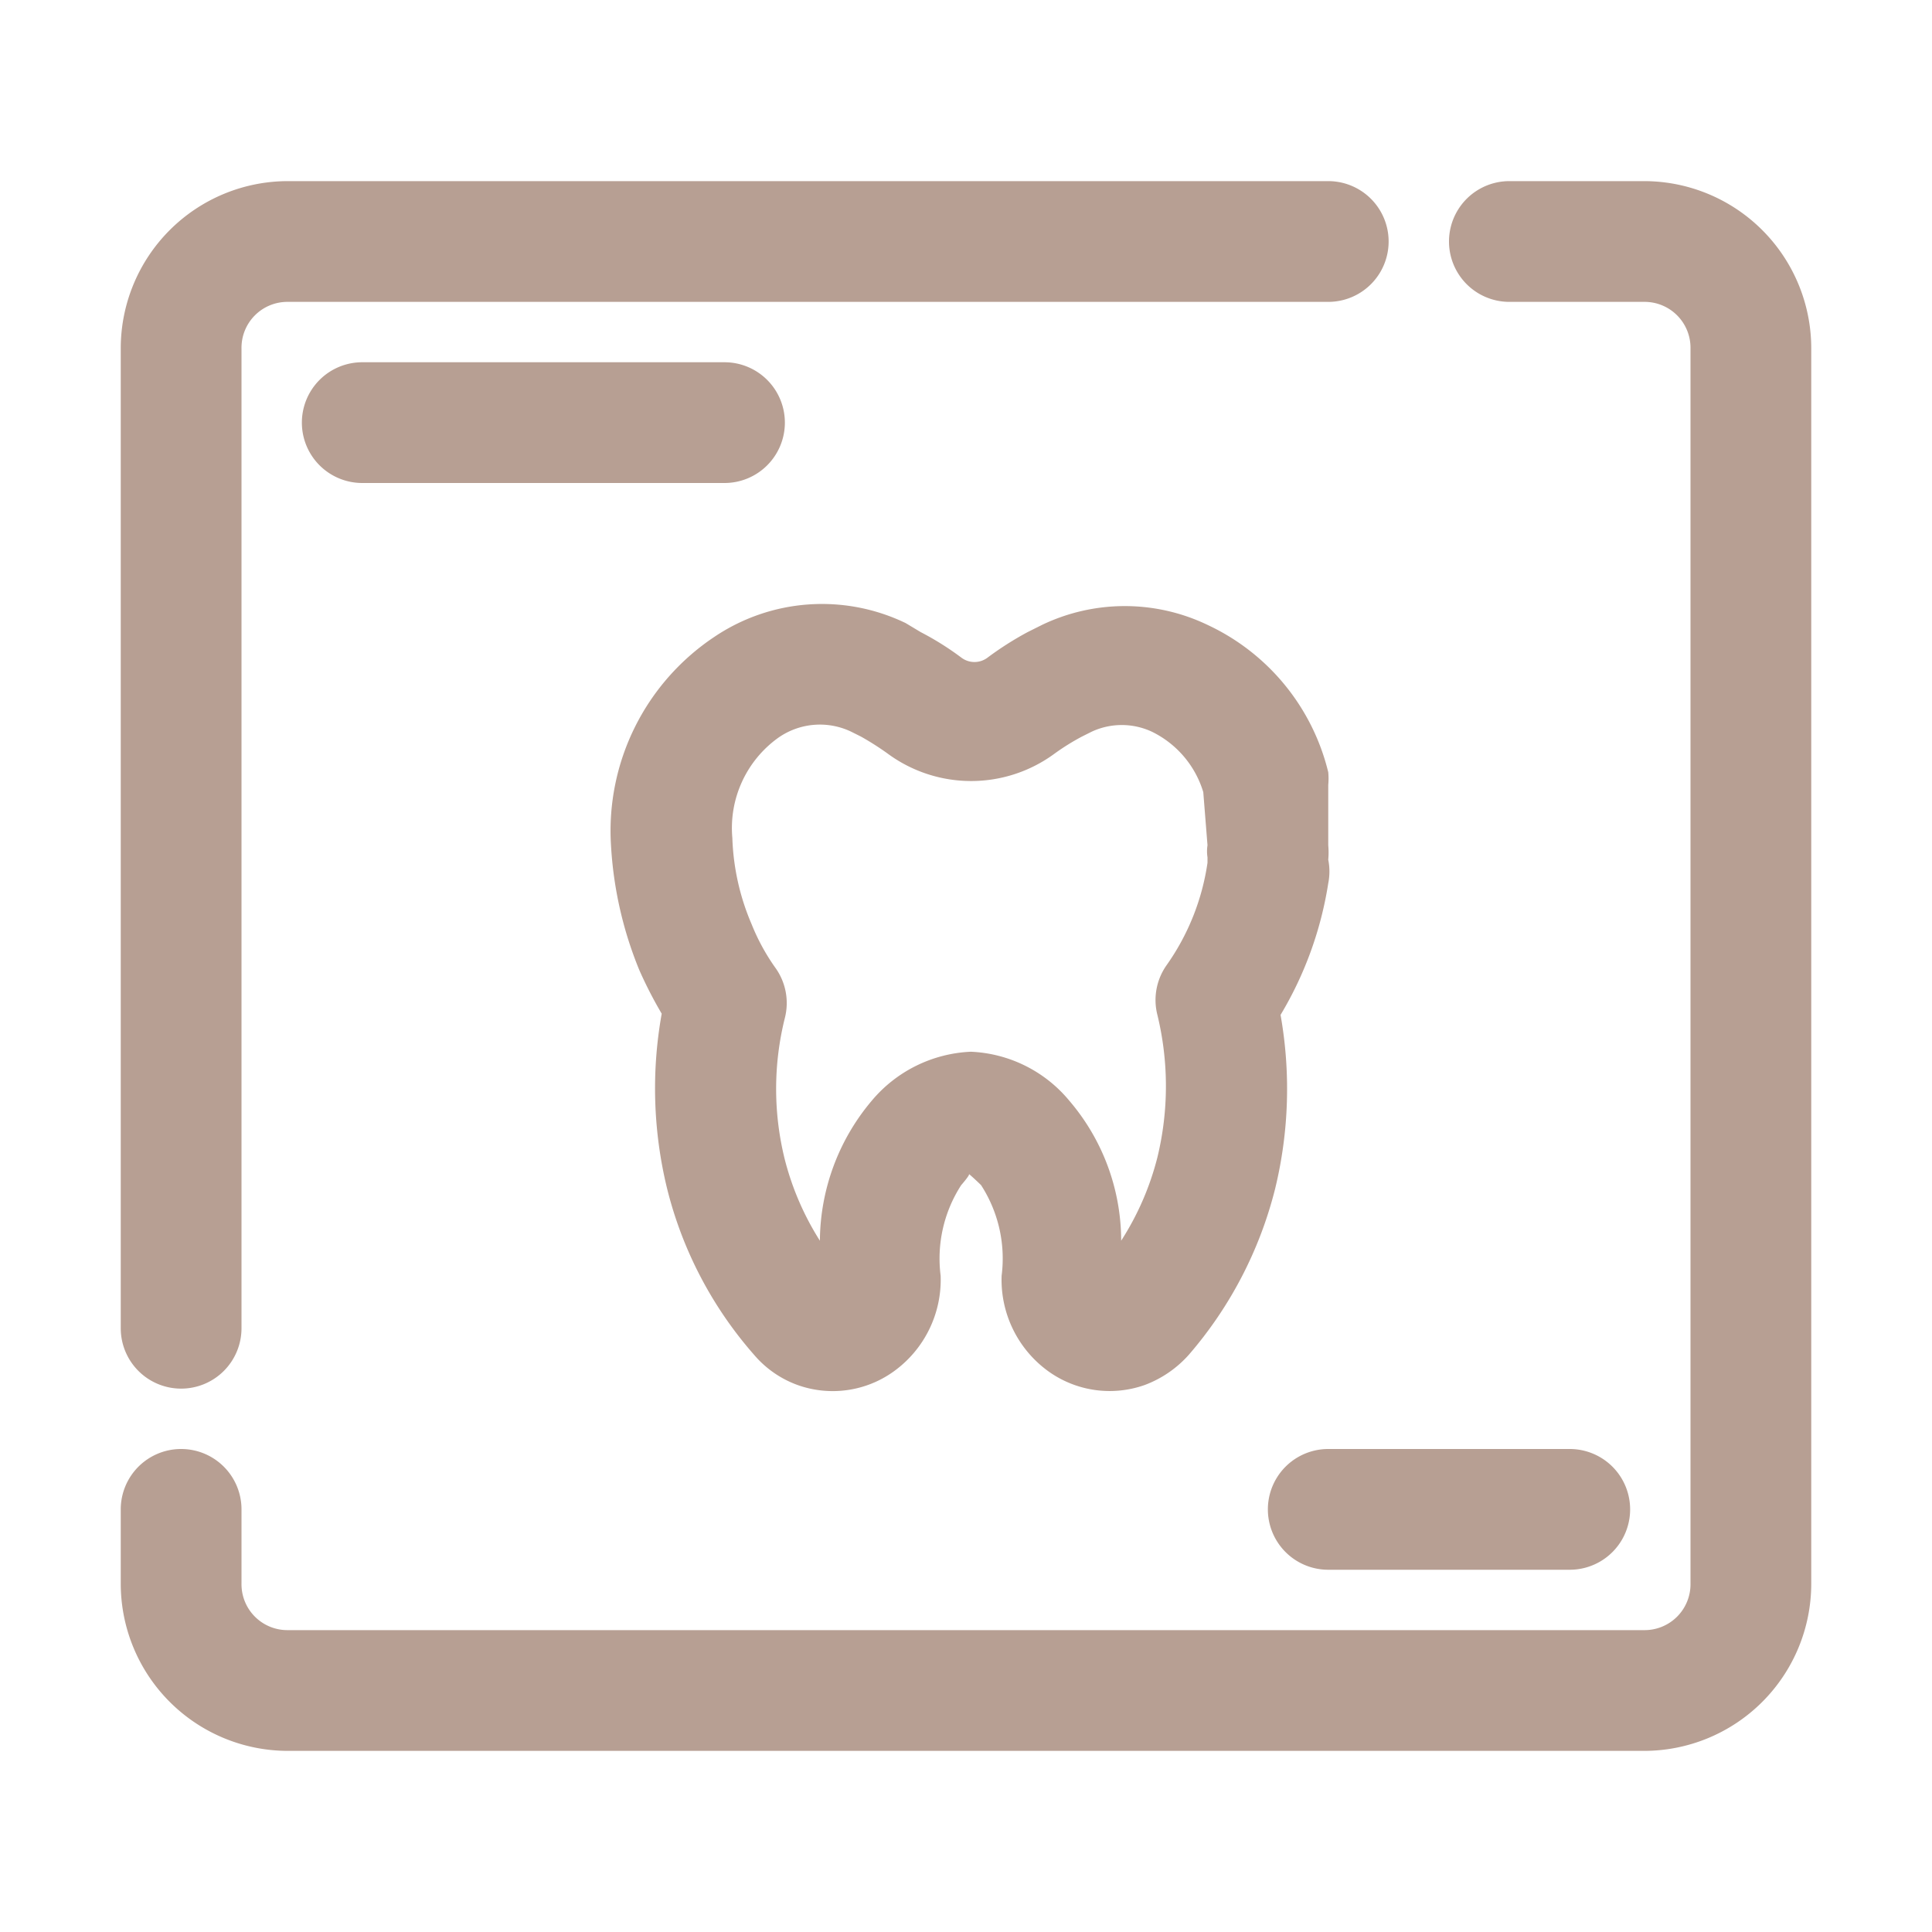 <svg xmlns="http://www.w3.org/2000/svg" viewBox="0 0 32 32"><defs><style>.cls-1{fill:#b79f93;}</style></defs><g id="dental_radiography" data-name="dental radiography"><path class="cls-1" d="M27.23,3H25a1,1,0,0,0,0,2h2.23a.76.76,0,0,1,.77.77V26.23a.76.76,0,0,1-.77.77H4.77A.76.76,0,0,1,4,26.23V25a1,1,0,0,0-2,0v1.23A2.77,2.77,0,0,0,4.77,29H27.23A2.77,2.77,0,0,0,30,26.23V5.77A2.77,2.77,0,0,0,27.23,3Z"/><path class="cls-1" d="M3,23a1,1,0,0,0,1-1V5.77A.76.76,0,0,1,4.77,5H22a1,1,0,0,0,0-2H4.77A2.77,2.77,0,0,0,2,5.77V22A1,1,0,0,0,3,23Z"/><path class="cls-1" d="M13,7a1,1,0,0,0-1-1H6A1,1,0,0,0,6,8h6A1,1,0,0,0,13,7Z"/><path class="cls-1" d="M22,26h4a1,1,0,0,0,0-2H22a1,1,0,0,0,0,2Z"/><path class="cls-1" d="M11.05,19.69a6.57,6.57,0,0,0,1.44,2.75,1.71,1.71,0,0,0,.72.5,1.73,1.73,0,0,0,1.6-.23,1.87,1.87,0,0,0,.77-1.58,2.24,2.24,0,0,1,.34-1.5s.14-.16.13-.18.16.14.2.18a2.24,2.24,0,0,1,.34,1.5,1.87,1.87,0,0,0,.77,1.58,1.74,1.74,0,0,0,1.6.23,1.84,1.84,0,0,0,.73-.5,6.69,6.69,0,0,0,1.43-2.75,7,7,0,0,0,.09-2.88A6.05,6.05,0,0,0,22,14.63a1,1,0,0,0,0-.39A1.33,1.33,0,0,0,22,14l0-1a1.12,1.12,0,0,0,0-.21,3.64,3.64,0,0,0-2-2.44,3.17,3.17,0,0,0-2.74,0l-.24.12a5.32,5.32,0,0,0-.66.42.36.36,0,0,1-.44,0,4.8,4.8,0,0,0-.67-.42L15,10.32a3.19,3.19,0,0,0-3.17.23A3.86,3.86,0,0,0,10.12,14a6.37,6.37,0,0,0,.47,2.07,7,7,0,0,0,.37.72A7,7,0,0,0,11.05,19.69Zm1.84-7.47a1.2,1.2,0,0,1,1.21-.1l.16.08a4.73,4.73,0,0,1,.44.28,2.33,2.33,0,0,0,2.77,0,3.85,3.85,0,0,1,.45-.28l.16-.08a1.18,1.18,0,0,1,1,0,1.64,1.64,0,0,1,.85,1L20,14a.64.64,0,0,0,0,.2s0,.06,0,.09a3.91,3.91,0,0,1-.68,1.7,1,1,0,0,0-.15.82,5,5,0,0,1,0,2.36,4.66,4.66,0,0,1-.6,1.38,3.57,3.57,0,0,0-.86-2.32,2.24,2.24,0,0,0-1.63-.81,2.27,2.27,0,0,0-1.64.81,3.63,3.63,0,0,0-.86,2.32A4.66,4.66,0,0,1,13,19.21a4.84,4.84,0,0,1,0-2.35,1,1,0,0,0-.15-.82,3.46,3.46,0,0,1-.4-.73,3.94,3.94,0,0,1-.32-1.43A1.84,1.84,0,0,1,12.89,12.22Z"/></g></svg>